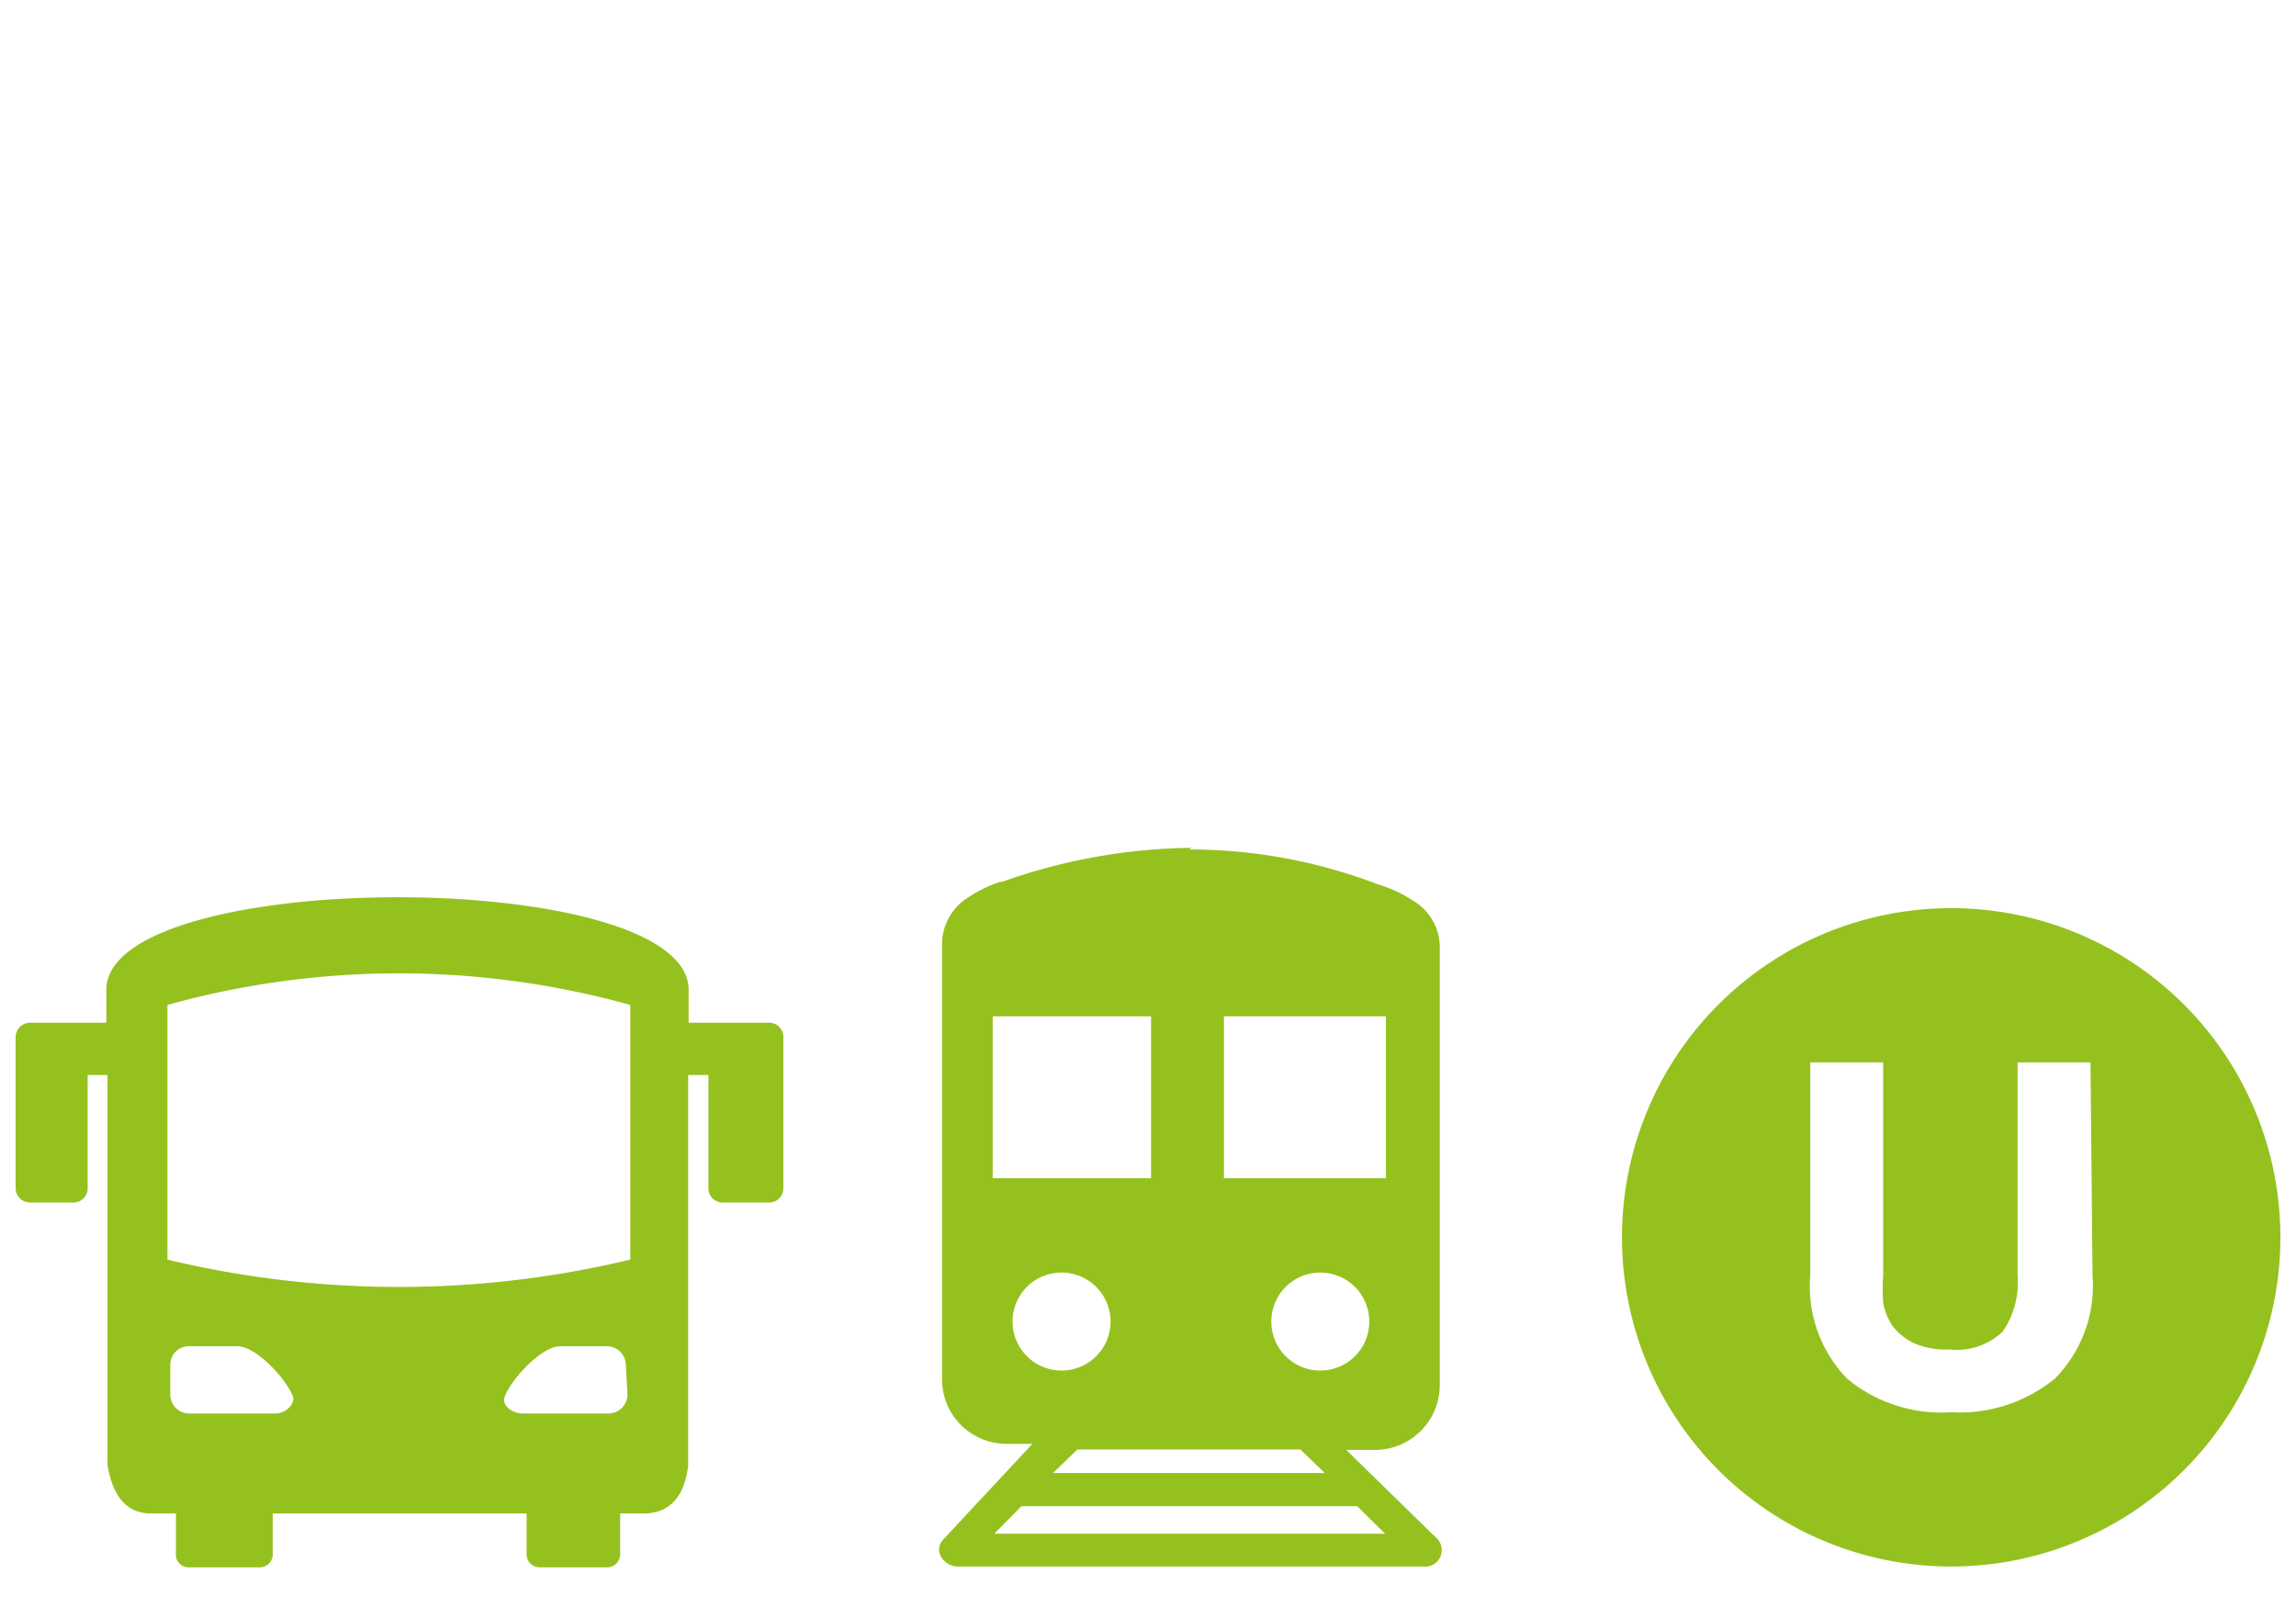 <?xml version="1.0"?>
<svg xmlns="http://www.w3.org/2000/svg" id="Ebene_1" data-name="Ebene 1" viewBox="0 0 56.69 39.69" width="180" height="126"><defs><style>.cls-1{fill:none;}.cls-2{fill:#95c11f;}</style></defs><rect class="cls-1" width="56.69" height="39.69"/><path class="cls-2" d="M15.56,31.11a24.53,24.53,0,0,1-11.43,0V24.82a21.33,21.33,0,0,1,11.43,0Zm-.07,3.32a.47.47,0,0,1-.45.48H12.89c-.21,0-.49-.17-.44-.38.1-.38.89-1.28,1.38-1.28H15a.47.47,0,0,1,.45.47Zm-8.69.48H4.65a.47.47,0,0,1-.45-.48v-.71a.46.46,0,0,1,.45-.47H5.86c.49,0,1.28.9,1.38,1.28,0,.21-.23.38-.44.38M19,25.26H17v-.85c-.12-3-14.25-3-14.38,0v.85H.72a.36.36,0,0,0-.34.36v3.72a.36.36,0,0,0,.34.36h1.1a.35.35,0,0,0,.34-.36V26.55h.49v9.64c.15.87.55,1.2,1.1,1.19h.59v1a.31.31,0,0,0,.31.33H6.42a.32.32,0,0,0,.31-.33v-1H13v1a.32.32,0,0,0,.31.33H15a.32.32,0,0,0,.31-.33v-1h.58c.56,0,1-.32,1.1-1.19V26.55h.5v2.79a.35.35,0,0,0,.34.36H19a.35.35,0,0,0,.34-.36V25.62a.35.35,0,0,0-.34-.36"/><path class="cls-2" d="M29.42,20.94a14.37,14.37,0,0,0-4.68.84l0,0h-.05a3.43,3.43,0,0,0-.91.47,1.38,1.38,0,0,0-.52,1v1.33a0,0,0,0,0,0,0,0,0,0,0,0,0,0v9.52a1.59,1.59,0,0,0,1.62,1.56h.61L23.31,38c-.3.3,0,.69.34.69H35.13a.41.41,0,0,0,.31-.73l-2.2-2.15h.69a1.6,1.6,0,0,0,1.62-1.56V23.33a1.35,1.35,0,0,0-.53-1,3.44,3.44,0,0,0-1-.49,13.05,13.05,0,0,0-4.65-.86M24.51,25.1h3.91v4H24.51Zm5.71,0h4v4h-4Zm-4,6.33A1.21,1.21,0,1,1,25,32.64a1.21,1.21,0,0,1,1.2-1.21m6.4,0a1.21,1.21,0,0,1,0,2.42,1.21,1.21,0,0,1,0-2.42m-6,4.37h5.51l.6.58H26ZM25.22,37.2h8.29l.69.68H24.55Z"/><path class="cls-2" d="M48.18,22.43a8.13,8.13,0,1,0,8.13,8.13A8.13,8.13,0,0,0,48.18,22.43Zm3.49,9.07a3.27,3.27,0,0,1-.93,2.55,3.72,3.72,0,0,1-2.56.83,3.65,3.65,0,0,1-2.57-.83,3.27,3.27,0,0,1-.91-2.55V26.24h1.8V31.5a5,5,0,0,0,0,.67,1.47,1.47,0,0,0,.24.59,1.49,1.49,0,0,0,.51.41,2,2,0,0,0,.88.16,1.65,1.65,0,0,0,1.32-.44,2.14,2.14,0,0,0,.37-1.39V26.24h1.8Z"/></svg>
